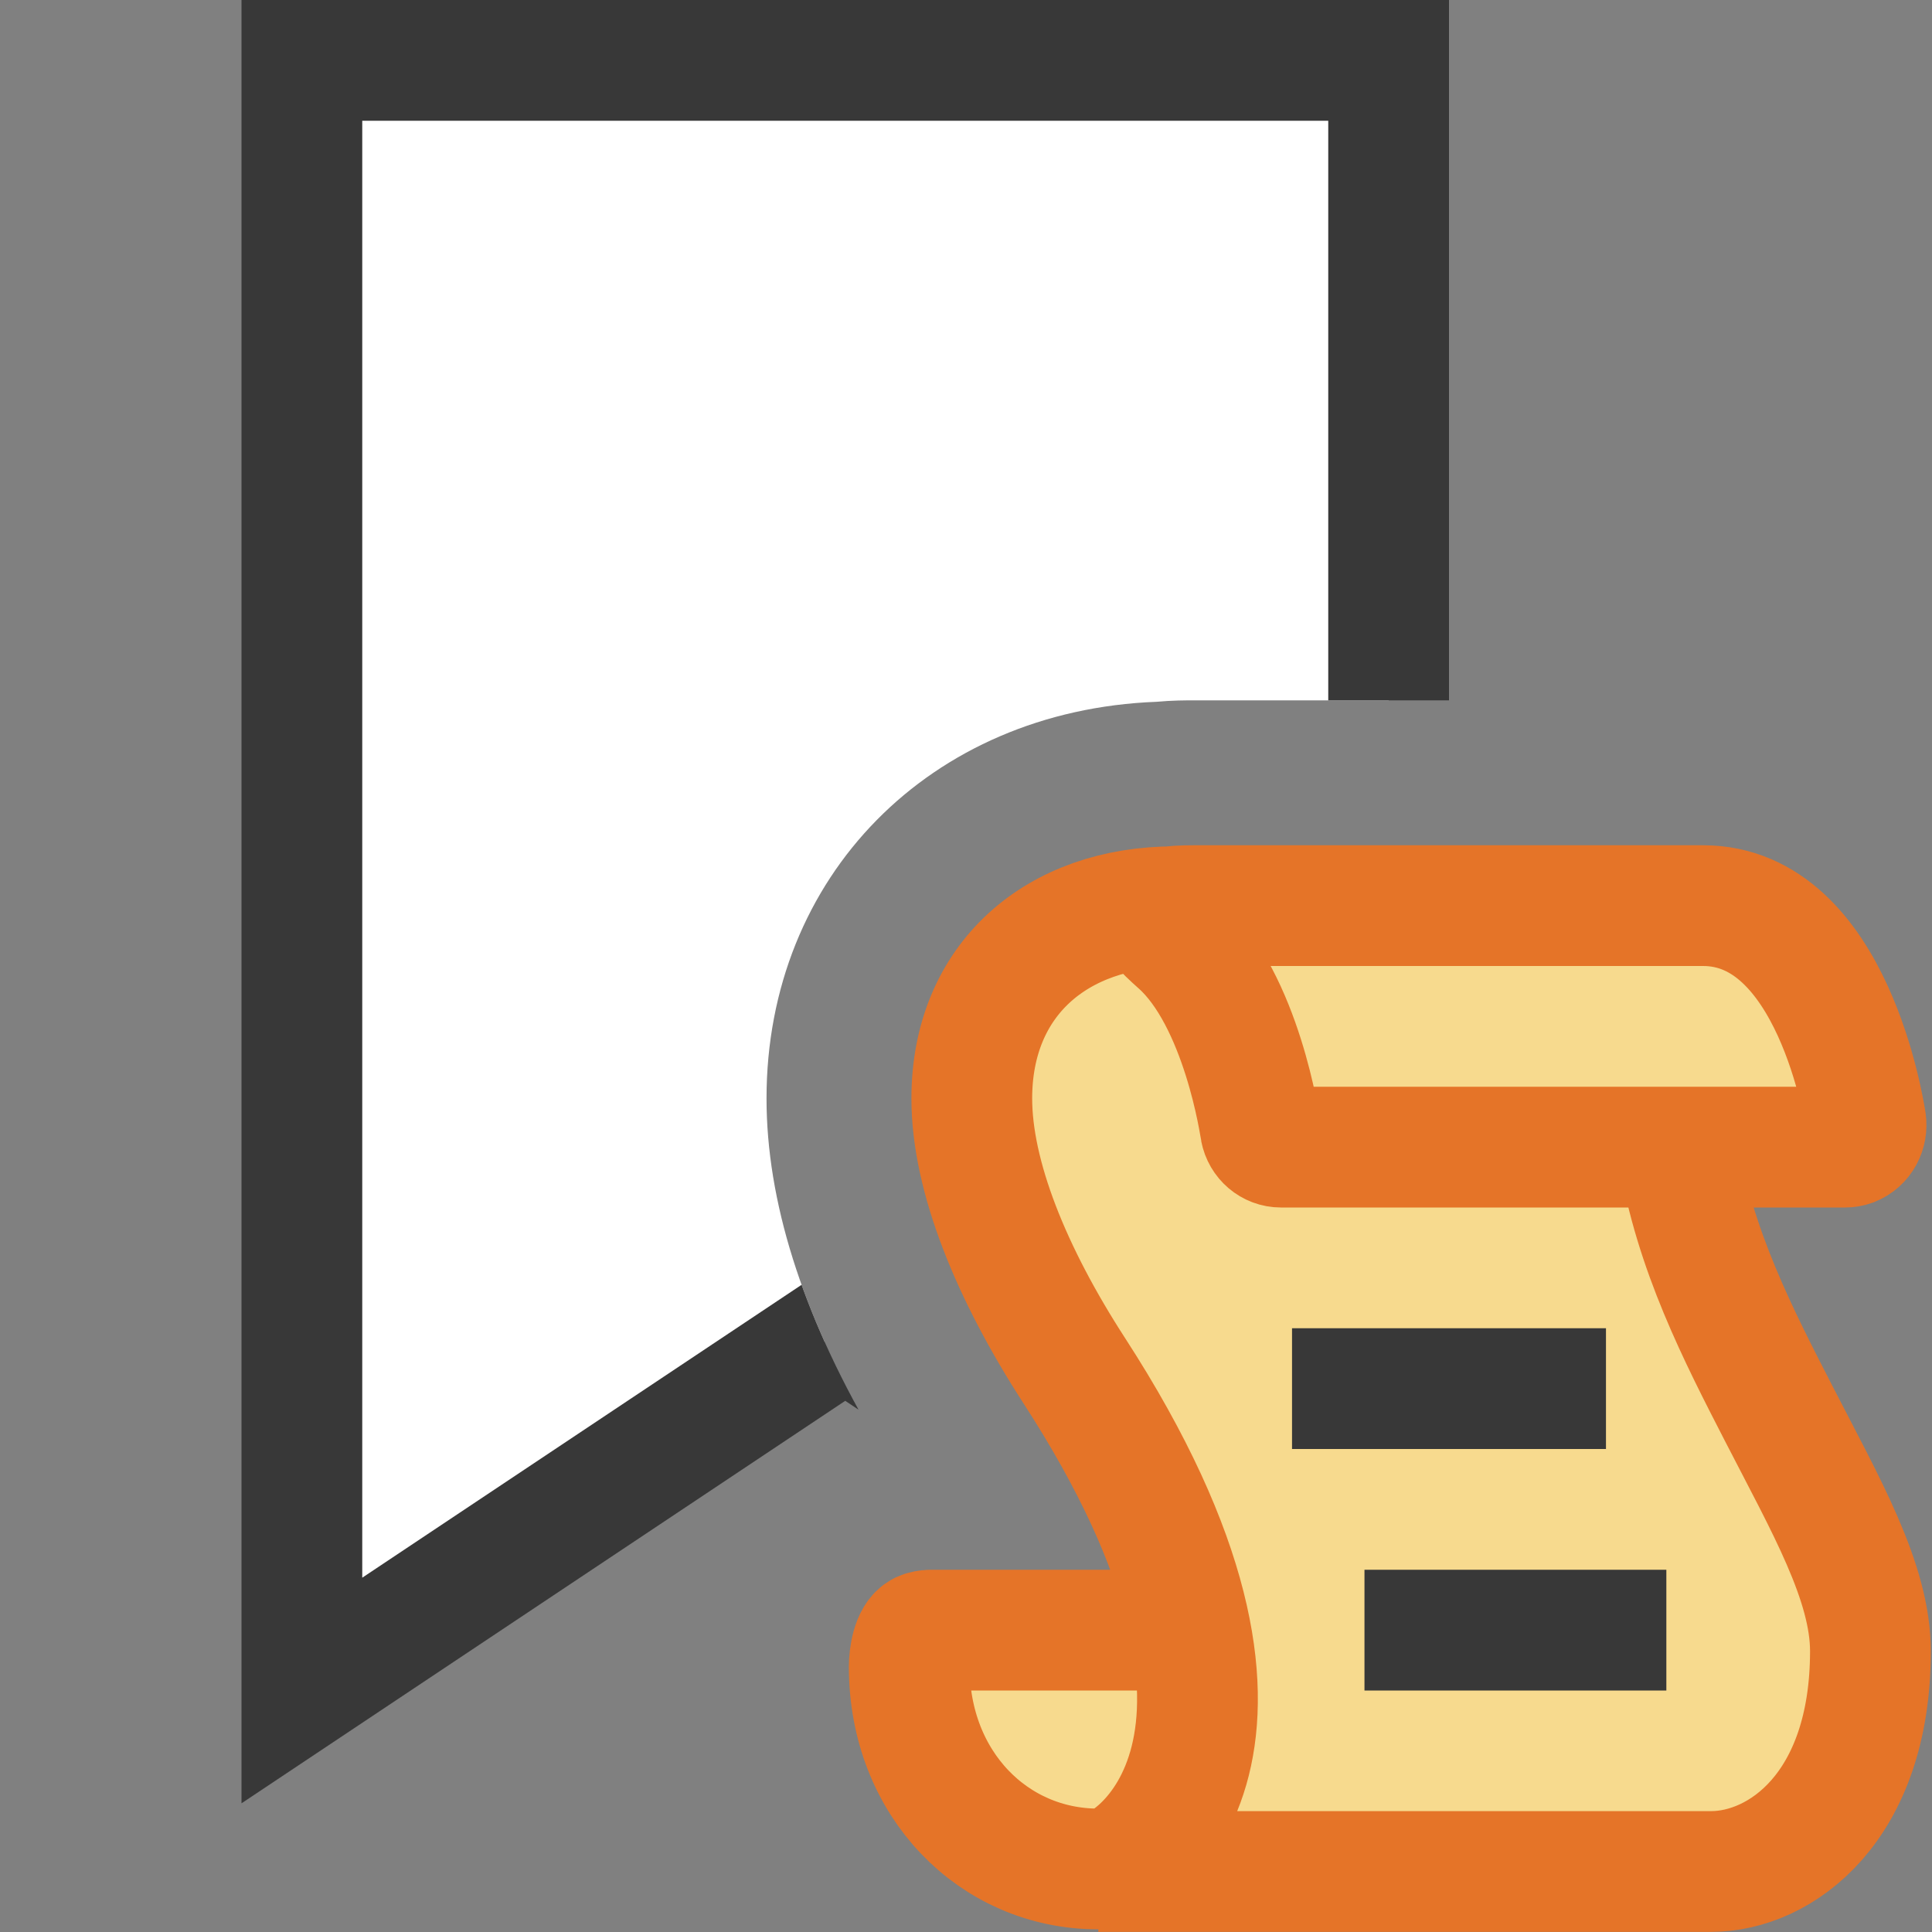 <?xml version="1.0" encoding="UTF-8"?>
<!DOCTYPE svg PUBLIC "-//W3C//DTD SVG 1.1//EN" "http://www.w3.org/Graphics/SVG/1.1/DTD/svg11.dtd">
<svg version="1.1" id="Layer_1" xmlns="http://www.w3.org/2000/svg" xmlns:xlink="http://www.w3.org/1999/xlink" x="0px" y="0px" width="16px" height="16px" viewBox="0 0 16 16" enable-background="new 0 0 16 16" xml:space="preserve">
  <rect x="0" y="0" width="16" height="16" fill="#808080" stroke="none"/>
  <g id="main">
    <clipPath id="clip_mask">
      <path d="M6.6,16H0V0h16v6.604c-0.516,-0.515,-1.168,-0.804,-1.897,-0.804H9.889c-0.07,0,-0.181,0,-0.312,0.012c-1.874,0.072,-3.229,1.447,-3.229,3.285c0,0.845,0.292,1.774,0.869,2.767c-0.099,0.027,-0.204,0.063,-0.311,0.114c-0.664,0.314,-1.076,1.013,-1.076,1.824C5.83,14.65,6.118,15.413,6.6,16z"/>
    </clipPath>
    <g id="icon" clip-path="url(#clip_mask)">
      <polygon points="11.5,14 7,11 2.5,14 2.5,0.5 11.5,0.5" fill="#FFFFFF" stroke="#383838" stroke-width="1" stroke-miterlimit="5" stroke-linejoin="miter"/>
    </g>
    <g id="overlay">
      <path d="M9.2,15.5L9.2,15.5h-0.14c-0.852,0,-1.6,-0.665,-1.6,-1.69c0,-0.122,0.032,-0.26,0.105,-0.294c0.021,-0.01,0.056,-0.016,0.077,-0.016h2.124l-0.048,-0.109c-0.155,-0.566,-0.432,-1.459,-0.823,-2.062c-0.553,-0.854,-0.846,-1.631,-0.846,-2.247c0,-0.906,0.607,-1.526,1.547,-1.579L9.663,7.5h4.46c1.095,0,1.345,1.775,1.348,1.789c0.014,0.087,-0.032,0.17,-0.113,0.201c-0.017,0.007,-0.036,0.01,-0.058,0.01H13.88l0.031,0.164c0.167,0.888,0.536,1.5,0.807,2.029c0.043,0.085,0.087,0.168,0.129,0.249l0.003,0.006c0.338,0.65,0.629,1.211,0.629,1.719c0,1.344,-0.793,1.832,-1.325,1.832H9.2z" fill="#F7DA8E"/>
      <path d="M15.338,9.49c-0.019,0.007,-0.039,0.01,-0.058,0.01l-4.672,0c-0.082,0,-0.153,-0.06,-0.169,-0.144c-0.002,-0.008,-0.152,-1.078,-0.677,-1.544c-0.27,-0.24,-0.287,-0.312,0.128,-0.312h4.214c1.076,0,1.337,1.723,1.348,1.789C15.464,9.371,15.422,9.457,15.338,9.49zM9.732,7.509c-0.982,0,-1.684,0.604,-1.684,1.588c0,0.645,0.327,1.449,0.849,2.255c2.001,3.089,0.492,4.147,0.199,4.147c0.159,0,0.337,0,0.494,0c1.118,0,4.555,0,4.58,0c0.577,0,1.32,-0.533,1.32,-1.825c0,-0.572,-0.37,-1.21,-0.759,-1.967c-0.331,-0.644,-0.7,-1.357,-0.833,-2.184M9.8,13.5H7.708c-0.022,0,-0.056,0.006,-0.075,0.015c-0.081,0.038,-0.103,0.205,-0.103,0.288c0,0.97,0.698,1.675,1.565,1.675" fill="none" stroke="#E57428" stroke-width="1" stroke-linecap="round" stroke-miterlimit="1"/>
      <path d="M10.7,11.5h2.6M11.3,13.5h2.5" fill="#FFFFFF" stroke="#383838" stroke-width="1" stroke-miterlimit="1"/>
    </g>
  </g>
</svg>
